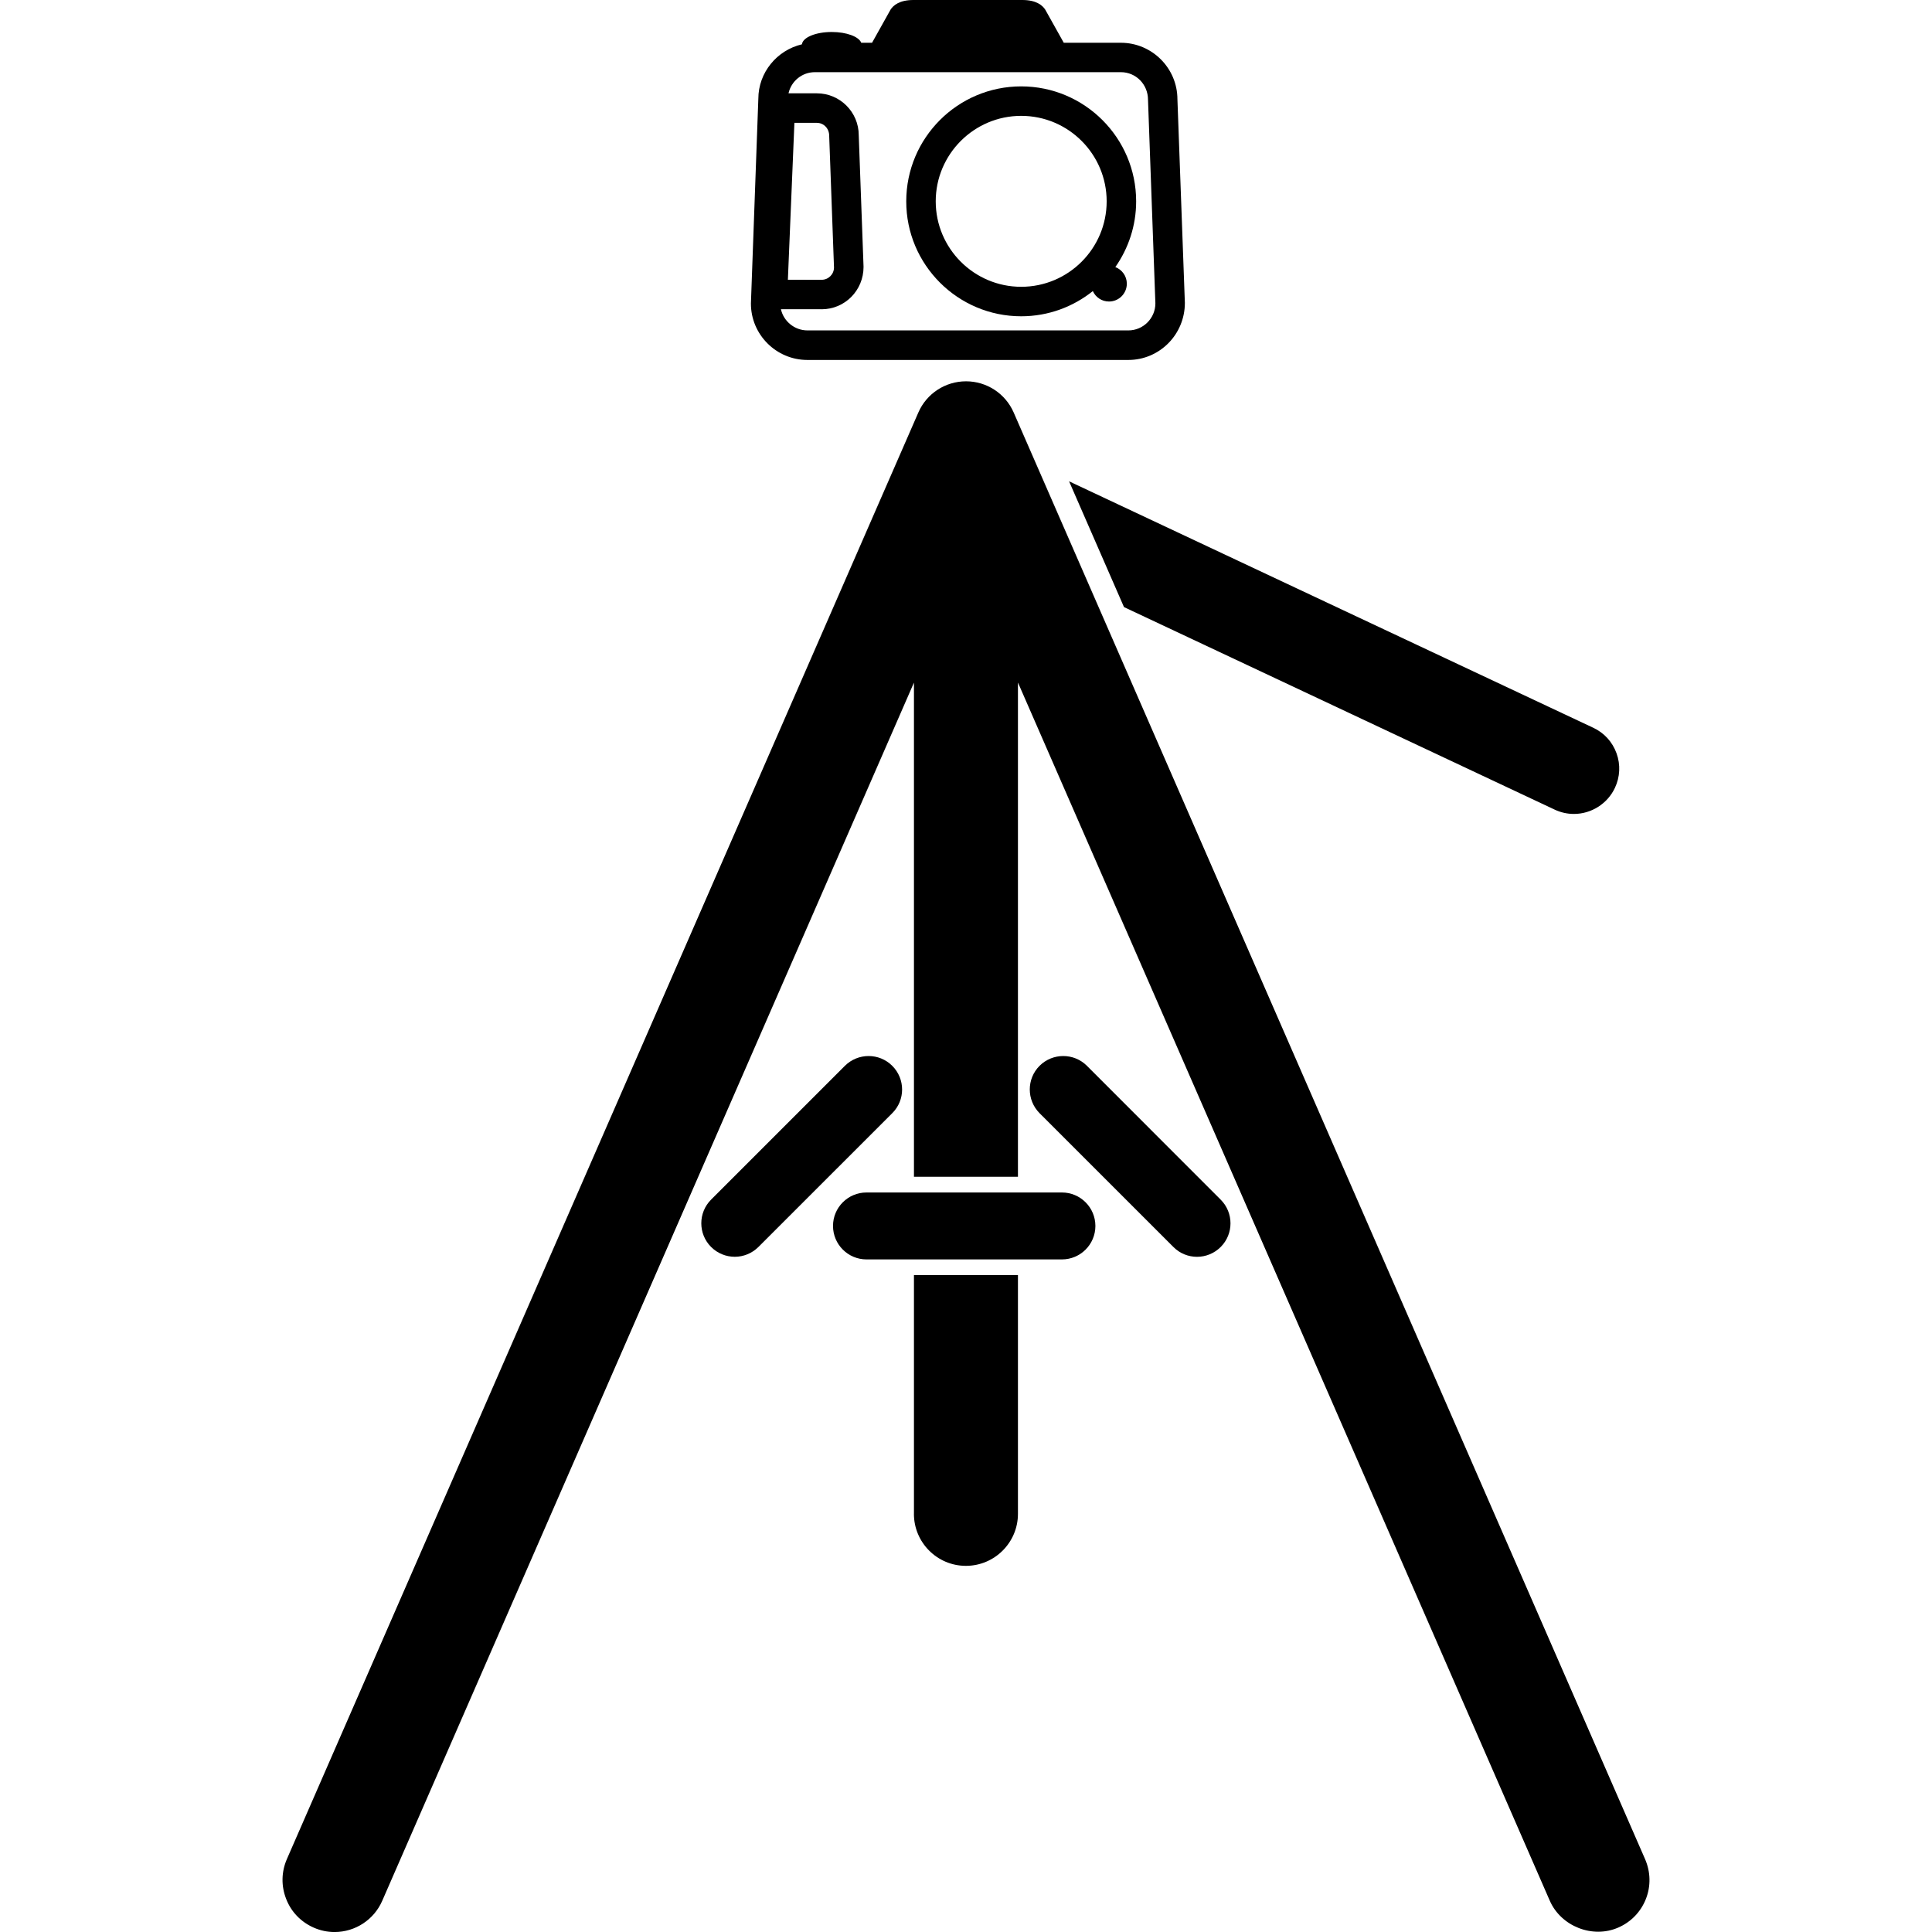 <?xml version="1.0" encoding="iso-8859-1"?>
<!-- Generator: Adobe Illustrator 16.0.0, SVG Export Plug-In . SVG Version: 6.00 Build 0)  -->
<!DOCTYPE svg PUBLIC "-//W3C//DTD SVG 1.1//EN" "http://www.w3.org/Graphics/SVG/1.1/DTD/svg11.dtd">
<svg version="1.1" id="Capa_1" xmlns="http://www.w3.org/2000/svg" xmlns:xlink="http://www.w3.org/1999/xlink" x="0px" y="0px"
	 width="58.648px" height="58.648px" viewBox="0 0 58.648 58.648" style="enable-background:new 0 0 58.648 58.648;"
	 xml:space="preserve">
<g>
	<g>
		<path d="M34.12,18.429l13.074,6.148c0.185,0.087,0.382,0.131,0.584,0.131c0.529,0,1.019-0.311,1.244-0.79
			c0.156-0.332,0.175-0.705,0.05-1.05c-0.125-0.346-0.375-0.622-0.709-0.777l-15.91-7.48L34.12,18.429z"/>
		<path d="M27.085,32.354c-0.396-0.396-1.039-0.396-1.437,0l-4.063,4.063c-0.395,0.396-0.395,1.039,0,1.435
			c0.199,0.199,0.459,0.299,0.72,0.299c0.26,0,0.52-0.101,0.719-0.299l4.062-4.061C27.484,33.395,27.484,32.752,27.085,32.354z"/>
		<path d="M32.995,32.354c-0.396-0.396-1.041-0.396-1.438,0c-0.396,0.396-0.396,1.039,0,1.438l4.062,4.061
			c0.196,0.199,0.457,0.299,0.718,0.299c0.262,0,0.521-0.101,0.719-0.299c0.396-0.396,0.396-1.039,0-1.435L32.995,32.354z"/>
		<path d="M32.235,36.199h-5.931c-0.562,0-1.017,0.455-1.017,1.015c0,0.562,0.455,1.017,1.017,1.017h5.931
			c0.562,0,1.017-0.455,1.017-1.017C33.251,36.654,32.796,36.199,32.235,36.199z"/>
		<path d="M27.743,45.954c0,0.871,0.707,1.579,1.578,1.579c0.871,0,1.58-0.708,1.58-1.579v-7.247h-3.157V45.954L27.743,45.954z"/>
		<path d="M49.938,56.436L30.771,12.521c-0.251-0.575-0.819-0.946-1.446-0.946c-0.629,0-1.197,0.372-1.447,0.946L8.708,56.436
			c-0.168,0.388-0.176,0.815-0.021,1.209c0.152,0.394,0.451,0.701,0.838,0.871c0.201,0.088,0.412,0.133,0.631,0.133
			c0.627,0,1.197-0.373,1.447-0.948l16.141-36.98v15.001h3.157V20.719l16.145,36.98c0.338,0.773,1.295,1.158,2.079,0.814
			c0.388-0.169,0.685-0.478,0.839-0.871C50.117,57.251,50.106,56.823,49.938,56.436z"/>
		<path d="M24.509,10.927h9.742c0.946,0,1.717-0.771,1.717-1.733l-0.226-6.179c0-0.946-0.771-1.717-1.718-1.717h-1.732L31.728,0.29
			C31.644,0.162,31.458,0,31.035,0h-0.132h-3.042h-0.133c-0.424,0-0.609,0.162-0.693,0.29l-0.563,1.008h-0.328
			c-0.072-0.185-0.443-0.327-0.896-0.327c-0.488,0-0.882,0.166-0.904,0.374c-0.758,0.178-1.324,0.856-1.324,1.654L22.795,9.21
			C22.792,10.156,23.564,10.927,24.509,10.927z M24.943,9.388c0.701,0,1.271-0.569,1.271-1.287l-0.146-3.997
			c0-0.7-0.57-1.271-1.271-1.271h-0.861c0.082-0.367,0.408-0.642,0.799-0.642h9.292c0.453,0,0.822,0.368,0.822,0.838l0.224,6.179
			c0,0.453-0.369,0.822-0.821,0.822h-9.74c-0.396,0-0.726-0.281-0.806-0.643h1.237V9.388z M23.917,8.493l0.198-4.764h0.681
			c0.207,0,0.375,0.168,0.375,0.392l0.146,3.997c0,0.207-0.168,0.375-0.375,0.375H23.917z"/>
		<path d="M30.999,9.601c0.821,0,1.578-0.286,2.175-0.765c0.086,0.188,0.271,0.317,0.491,0.317c0.299,0,0.541-0.243,0.541-0.541
			c0-0.231-0.146-0.428-0.349-0.504c0.396-0.566,0.632-1.255,0.632-1.996c0-1.926-1.566-3.49-3.49-3.49
			c-1.926,0-3.489,1.564-3.489,3.49C27.509,8.037,29.075,9.601,30.999,9.601z M30.999,3.517c1.433,0,2.595,1.164,2.595,2.595
			c0,1.43-1.162,2.594-2.595,2.594c-1.43,0-2.594-1.164-2.594-2.594C28.405,4.681,29.57,3.517,30.999,3.517z"/>
	</g>
</g>
<g>
</g>
<g>
</g>
<g>
</g>
<g>
</g>
<g>
</g>
<g>
</g>
<g>
</g>
<g>
</g>
<g>
</g>
<g>
</g>
<g>
</g>
<g>
</g>
<g>
</g>
<g>
</g>
<g>
</g>
</svg>
